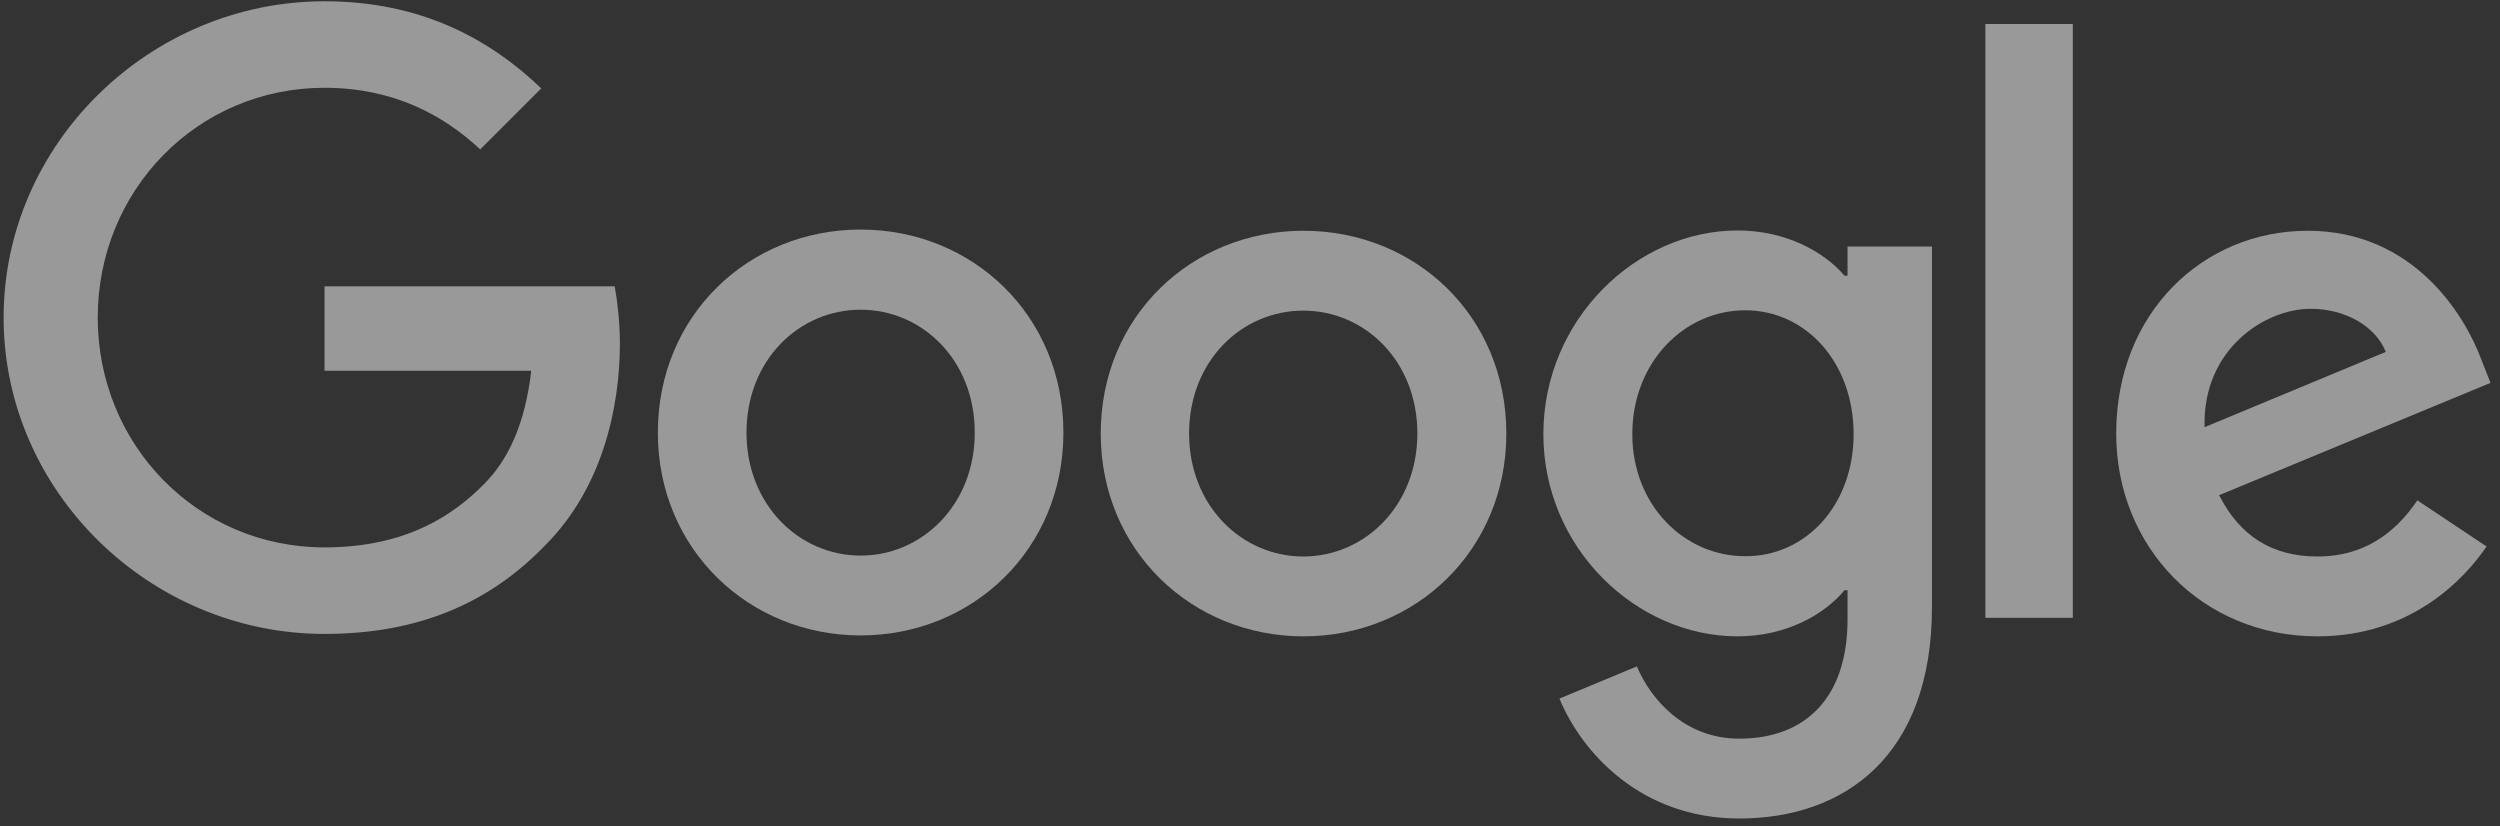 <svg xmlns="http://www.w3.org/2000/svg" width="118" height="39" viewBox="0 0 118 39" fill="none"><rect x="0" y="0" width="118" height="39" fill="#333333" stroke="none"/><g clip-path="url(#clip0_1_394)"><path d="M114.099 23.616L117.366 25.794C116.306 27.356 113.77 30.035 109.385 30.035C103.94 30.035 99.885 25.823 99.885 20.464C99.885 14.761 103.983 10.892 108.927 10.892C113.899 10.892 116.334 14.847 117.123 16.982L117.552 18.071L104.743 23.372C105.717 25.293 107.236 26.267 109.385 26.267C111.534 26.267 113.025 25.206 114.099 23.616ZM104.055 20.163L112.609 16.609C112.136 15.42 110.732 14.575 109.055 14.575C106.92 14.575 103.954 16.466 104.055 20.163Z" fill="white" fill-opacity="0.5"></path><path d="M93.709 1.134H97.836V29.161H93.709V1.134Z" fill="white" fill-opacity="0.5"></path><path d="M87.204 11.637H91.188V28.66C91.188 35.724 87.018 38.633 82.089 38.633C77.446 38.633 74.652 35.509 73.606 32.973L77.26 31.454C77.919 33.016 79.51 34.864 82.089 34.864C85.255 34.864 87.204 32.901 87.204 29.233V27.857H87.061C86.115 29.004 84.31 30.035 82.017 30.035C77.231 30.035 72.847 25.866 72.847 20.492C72.847 15.09 77.231 10.878 82.017 10.878C84.295 10.878 86.115 11.895 87.061 13.013H87.204V11.637ZM87.491 20.492C87.491 17.111 85.241 14.646 82.375 14.646C79.481 14.646 77.045 17.111 77.045 20.492C77.045 23.831 79.481 26.253 82.375 26.253C85.241 26.267 87.491 23.831 87.491 20.492Z" fill="white" fill-opacity="0.5"></path><path d="M50.193 20.421C50.193 25.937 45.894 29.992 40.621 29.992C35.348 29.992 31.05 25.923 31.05 20.421C31.05 14.876 35.348 10.835 40.621 10.835C45.894 10.835 50.193 14.876 50.193 20.421ZM46.009 20.421C46.009 16.982 43.516 14.618 40.621 14.618C37.727 14.618 35.234 16.982 35.234 20.421C35.234 23.831 37.727 26.224 40.621 26.224C43.516 26.224 46.009 23.831 46.009 20.421Z" fill="white" fill-opacity="0.5"></path><path d="M71.099 20.464C71.099 25.98 66.8 30.035 61.527 30.035C56.254 30.035 51.955 25.98 51.955 20.464C51.955 14.918 56.254 10.892 61.527 10.892C66.8 10.892 71.099 14.904 71.099 20.464ZM66.9 20.464C66.9 17.025 64.407 14.661 61.513 14.661C58.618 14.661 56.125 17.025 56.125 20.464C56.125 23.874 58.618 26.267 61.513 26.267C64.421 26.267 66.9 23.86 66.9 20.464Z" fill="white" fill-opacity="0.5"></path><path d="M15.317 25.837C9.313 25.837 4.613 20.994 4.613 14.99C4.613 8.986 9.313 4.143 15.317 4.143C18.555 4.143 20.919 5.419 22.667 7.052L25.547 4.172C23.111 1.836 19.859 0.06 15.317 0.06C7.092 0.06 0.171 6.765 0.171 14.99C0.171 23.215 7.092 29.921 15.317 29.921C19.759 29.921 23.111 28.459 25.734 25.737C28.427 23.043 29.259 19.26 29.259 16.194C29.259 15.234 29.144 14.245 29.015 13.514H15.317V17.498H25.075C24.788 19.991 24 21.696 22.839 22.857C21.435 24.275 19.214 25.837 15.317 25.837Z" fill="white" fill-opacity="0.5"></path></g><defs><clipPath id="clip0_1_394"><rect width="117.767" height="38.642" fill="white"></rect></clipPath></defs></svg>